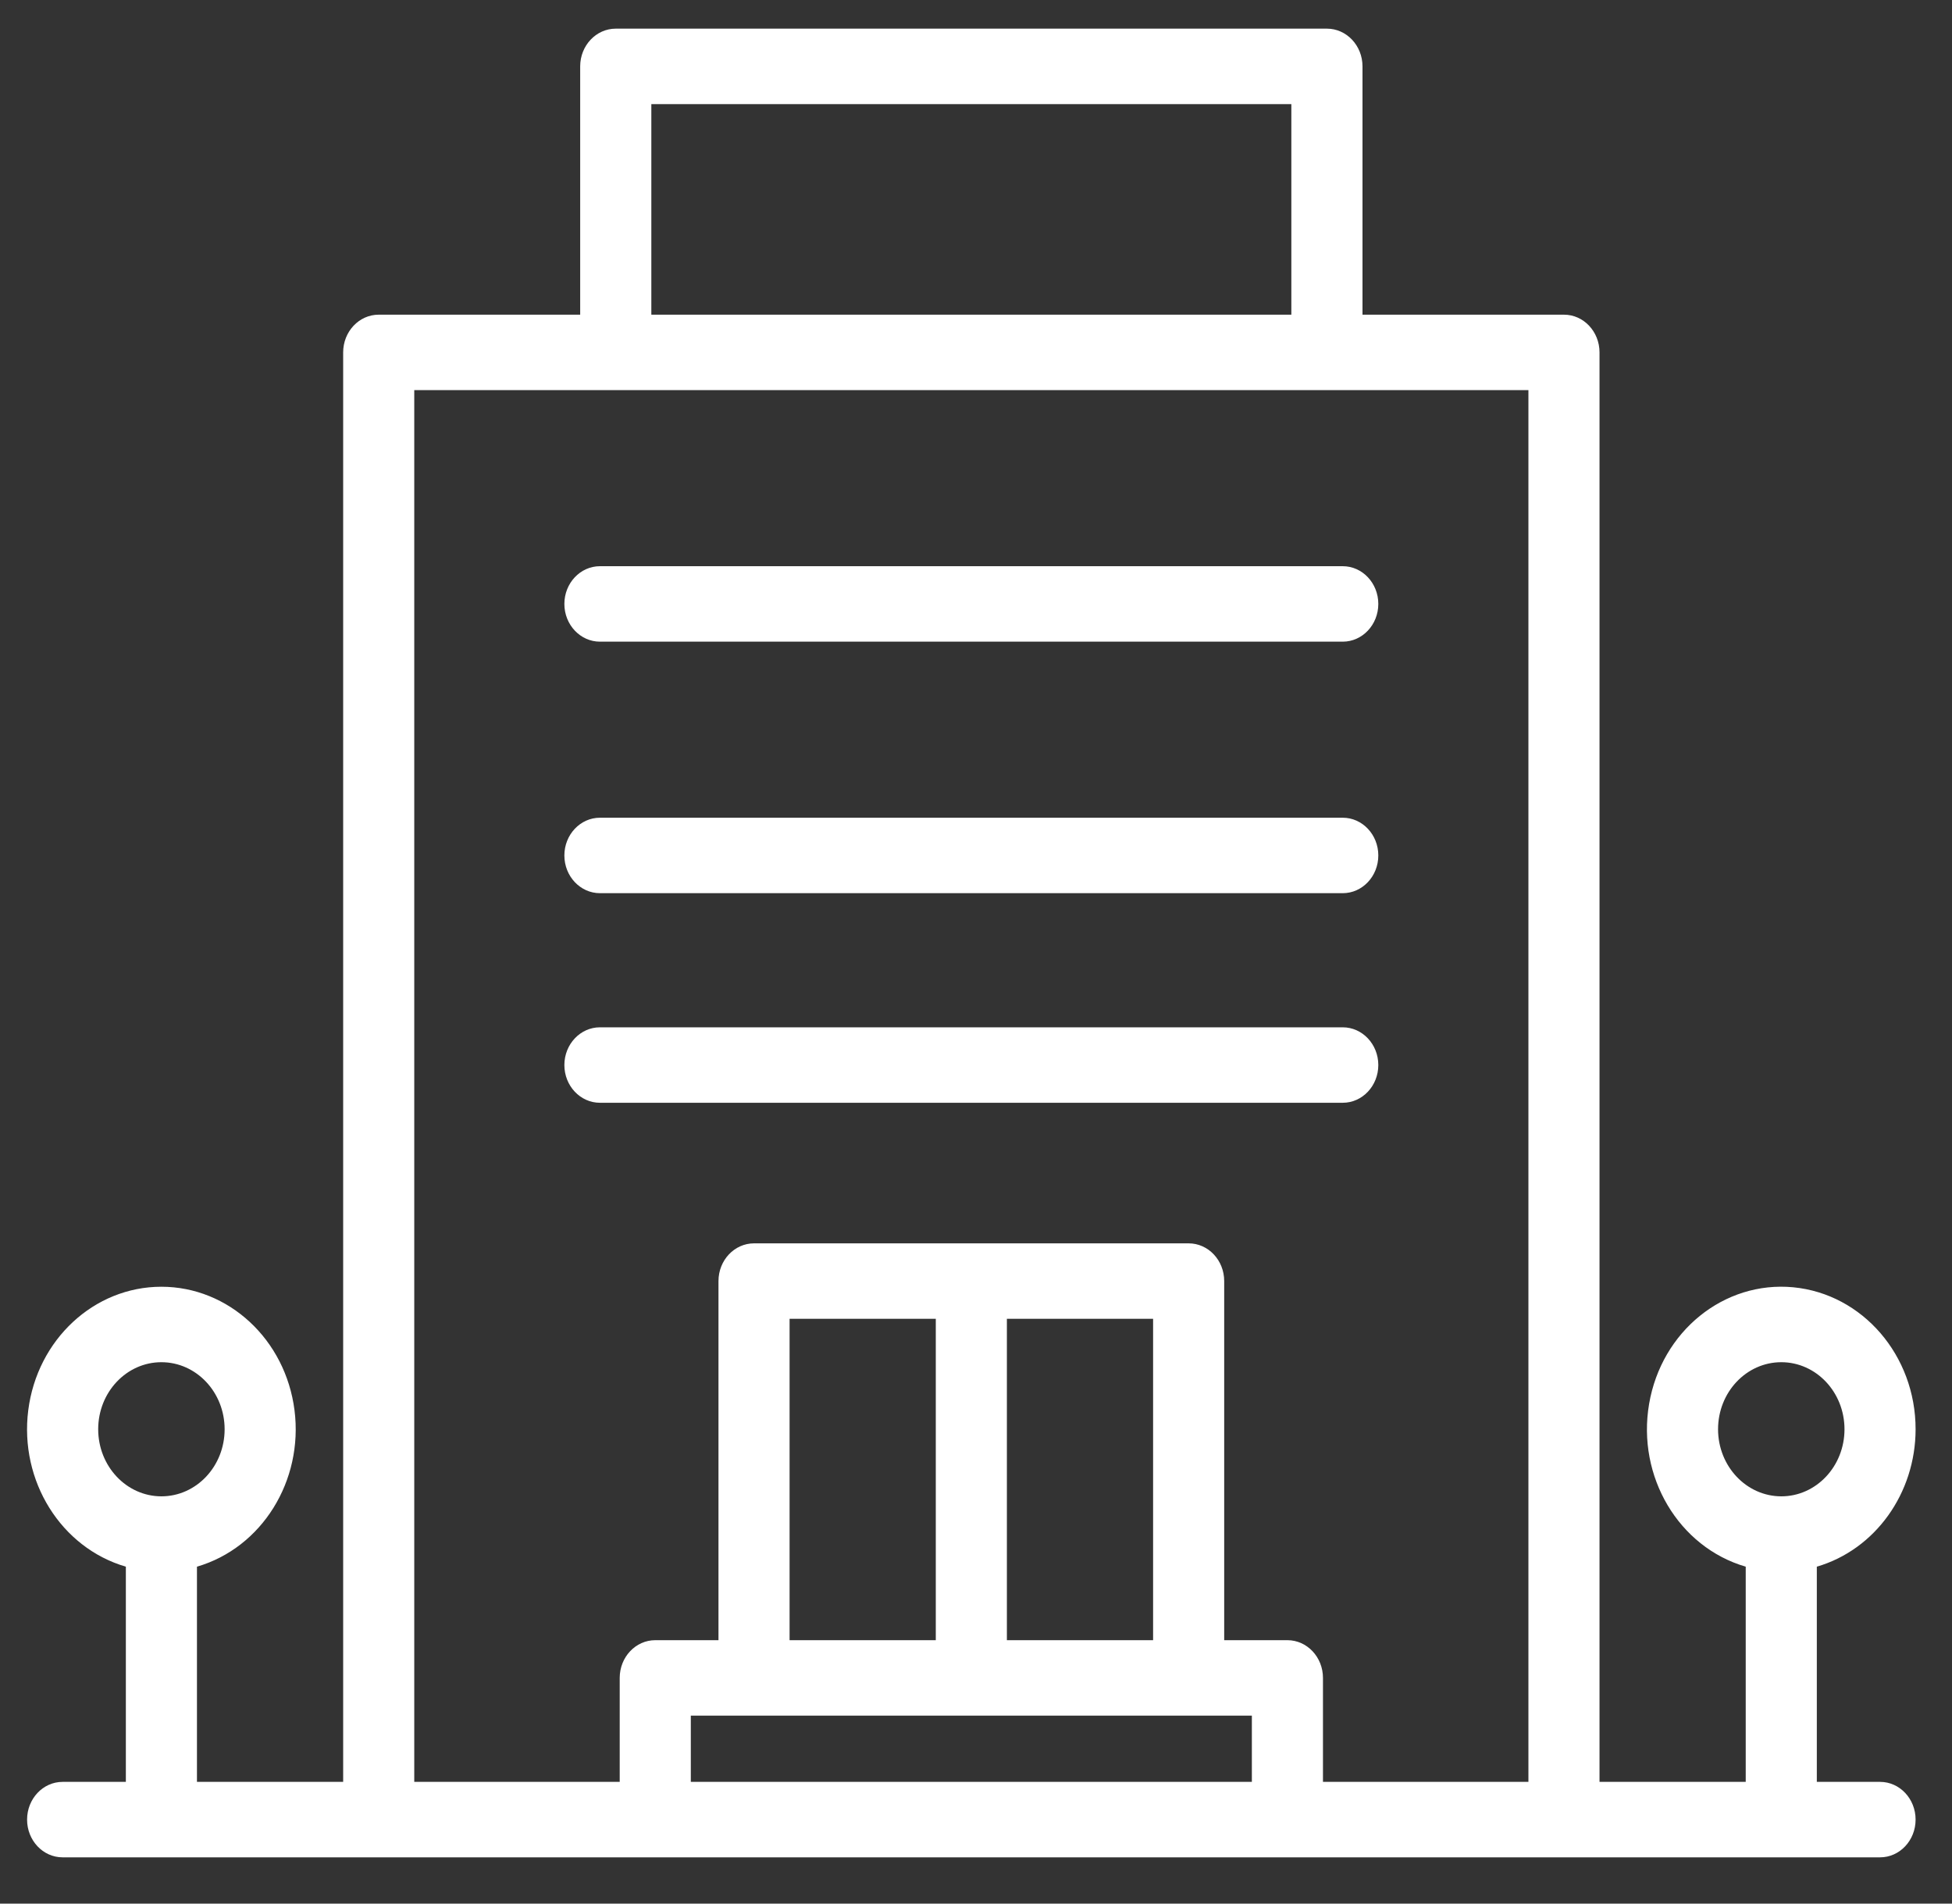 <svg width="40" height="39" viewBox="0 0 40 39" fill="none" xmlns="http://www.w3.org/2000/svg">
<rect x="0" y="0" width="40" height="39" fill="#333333" stroke="none"/>
<path d="M12.294 13.146H27.515C27.917 13.146 28.244 12.8 28.244 12.373C28.244 11.946 27.917 11.6 27.515 11.6H12.294C11.892 11.6 11.565 11.946 11.565 12.373C11.565 12.8 11.892 13.146 12.294 13.146Z" fill="white"/>
<path d="M12.294 18.299H27.515C27.917 18.299 28.244 17.953 28.244 17.526C28.244 17.099 27.917 16.753 27.515 16.753H12.294C11.892 16.753 11.565 17.099 11.565 17.526C11.565 17.953 11.892 18.299 12.294 18.299Z" fill="white"/>
<path d="M27.515 22.593C27.917 22.593 28.244 22.247 28.244 21.82C28.244 21.393 27.917 21.047 27.515 21.047H12.294C11.892 21.047 11.565 21.393 11.565 21.82C11.565 22.247 11.892 22.593 12.294 22.593H27.515Z" fill="white"/>
<path d="M39.254 29.282C39.255 27.77 38.167 26.509 36.747 26.373C35.328 26.238 34.046 27.275 33.793 28.763C33.539 30.25 34.398 31.697 35.773 32.097V36.506H32.777V7.22C32.777 6.793 32.451 6.447 32.049 6.447H27.92V1.36C27.92 0.933 27.593 0.587 27.191 0.587H12.618C12.216 0.587 11.889 0.933 11.889 1.36V6.447H7.76C7.358 6.447 7.032 6.793 7.032 7.22V36.506H4.036V32.097C5.365 31.71 6.219 30.34 6.035 28.892C5.851 27.443 4.685 26.362 3.307 26.362C1.929 26.362 0.763 27.443 0.579 28.892C0.395 30.34 1.25 31.71 2.579 32.097V36.506H1.283C0.881 36.506 0.555 36.852 0.555 37.279C0.555 37.706 0.881 38.052 1.283 38.052H38.526C38.928 38.052 39.254 37.706 39.254 37.279C39.254 36.852 38.928 36.506 38.526 36.506H37.23V32.097C38.425 31.748 39.253 30.596 39.254 29.282ZM2.012 29.282C2.012 28.523 2.592 27.908 3.307 27.908C4.023 27.908 4.603 28.523 4.603 29.282C4.603 30.041 4.023 30.656 3.307 30.656C2.592 30.655 2.013 30.041 2.012 29.282ZM13.347 2.133H26.462V6.447H13.347V2.133ZM8.489 7.993H31.32V36.506H27.11V34.376C27.11 33.95 26.784 33.603 26.381 33.603H25.086V26.246C25.086 25.819 24.76 25.473 24.357 25.473H15.452C15.049 25.473 14.723 25.819 14.723 26.246V33.603H13.428C13.025 33.603 12.699 33.949 12.699 34.376V36.506H8.489V7.993ZM23.629 33.603H20.633V27.019H23.629V33.603ZM19.176 33.603H16.18V27.019H19.176V33.603ZM25.653 35.149V36.506H14.156V35.149H25.653ZM35.206 29.282C35.206 28.523 35.786 27.908 36.502 27.908C37.217 27.908 37.797 28.523 37.797 29.282C37.797 30.041 37.217 30.656 36.502 30.656C35.787 30.655 35.207 30.041 35.206 29.282Z" fill="white"/>
</svg>
